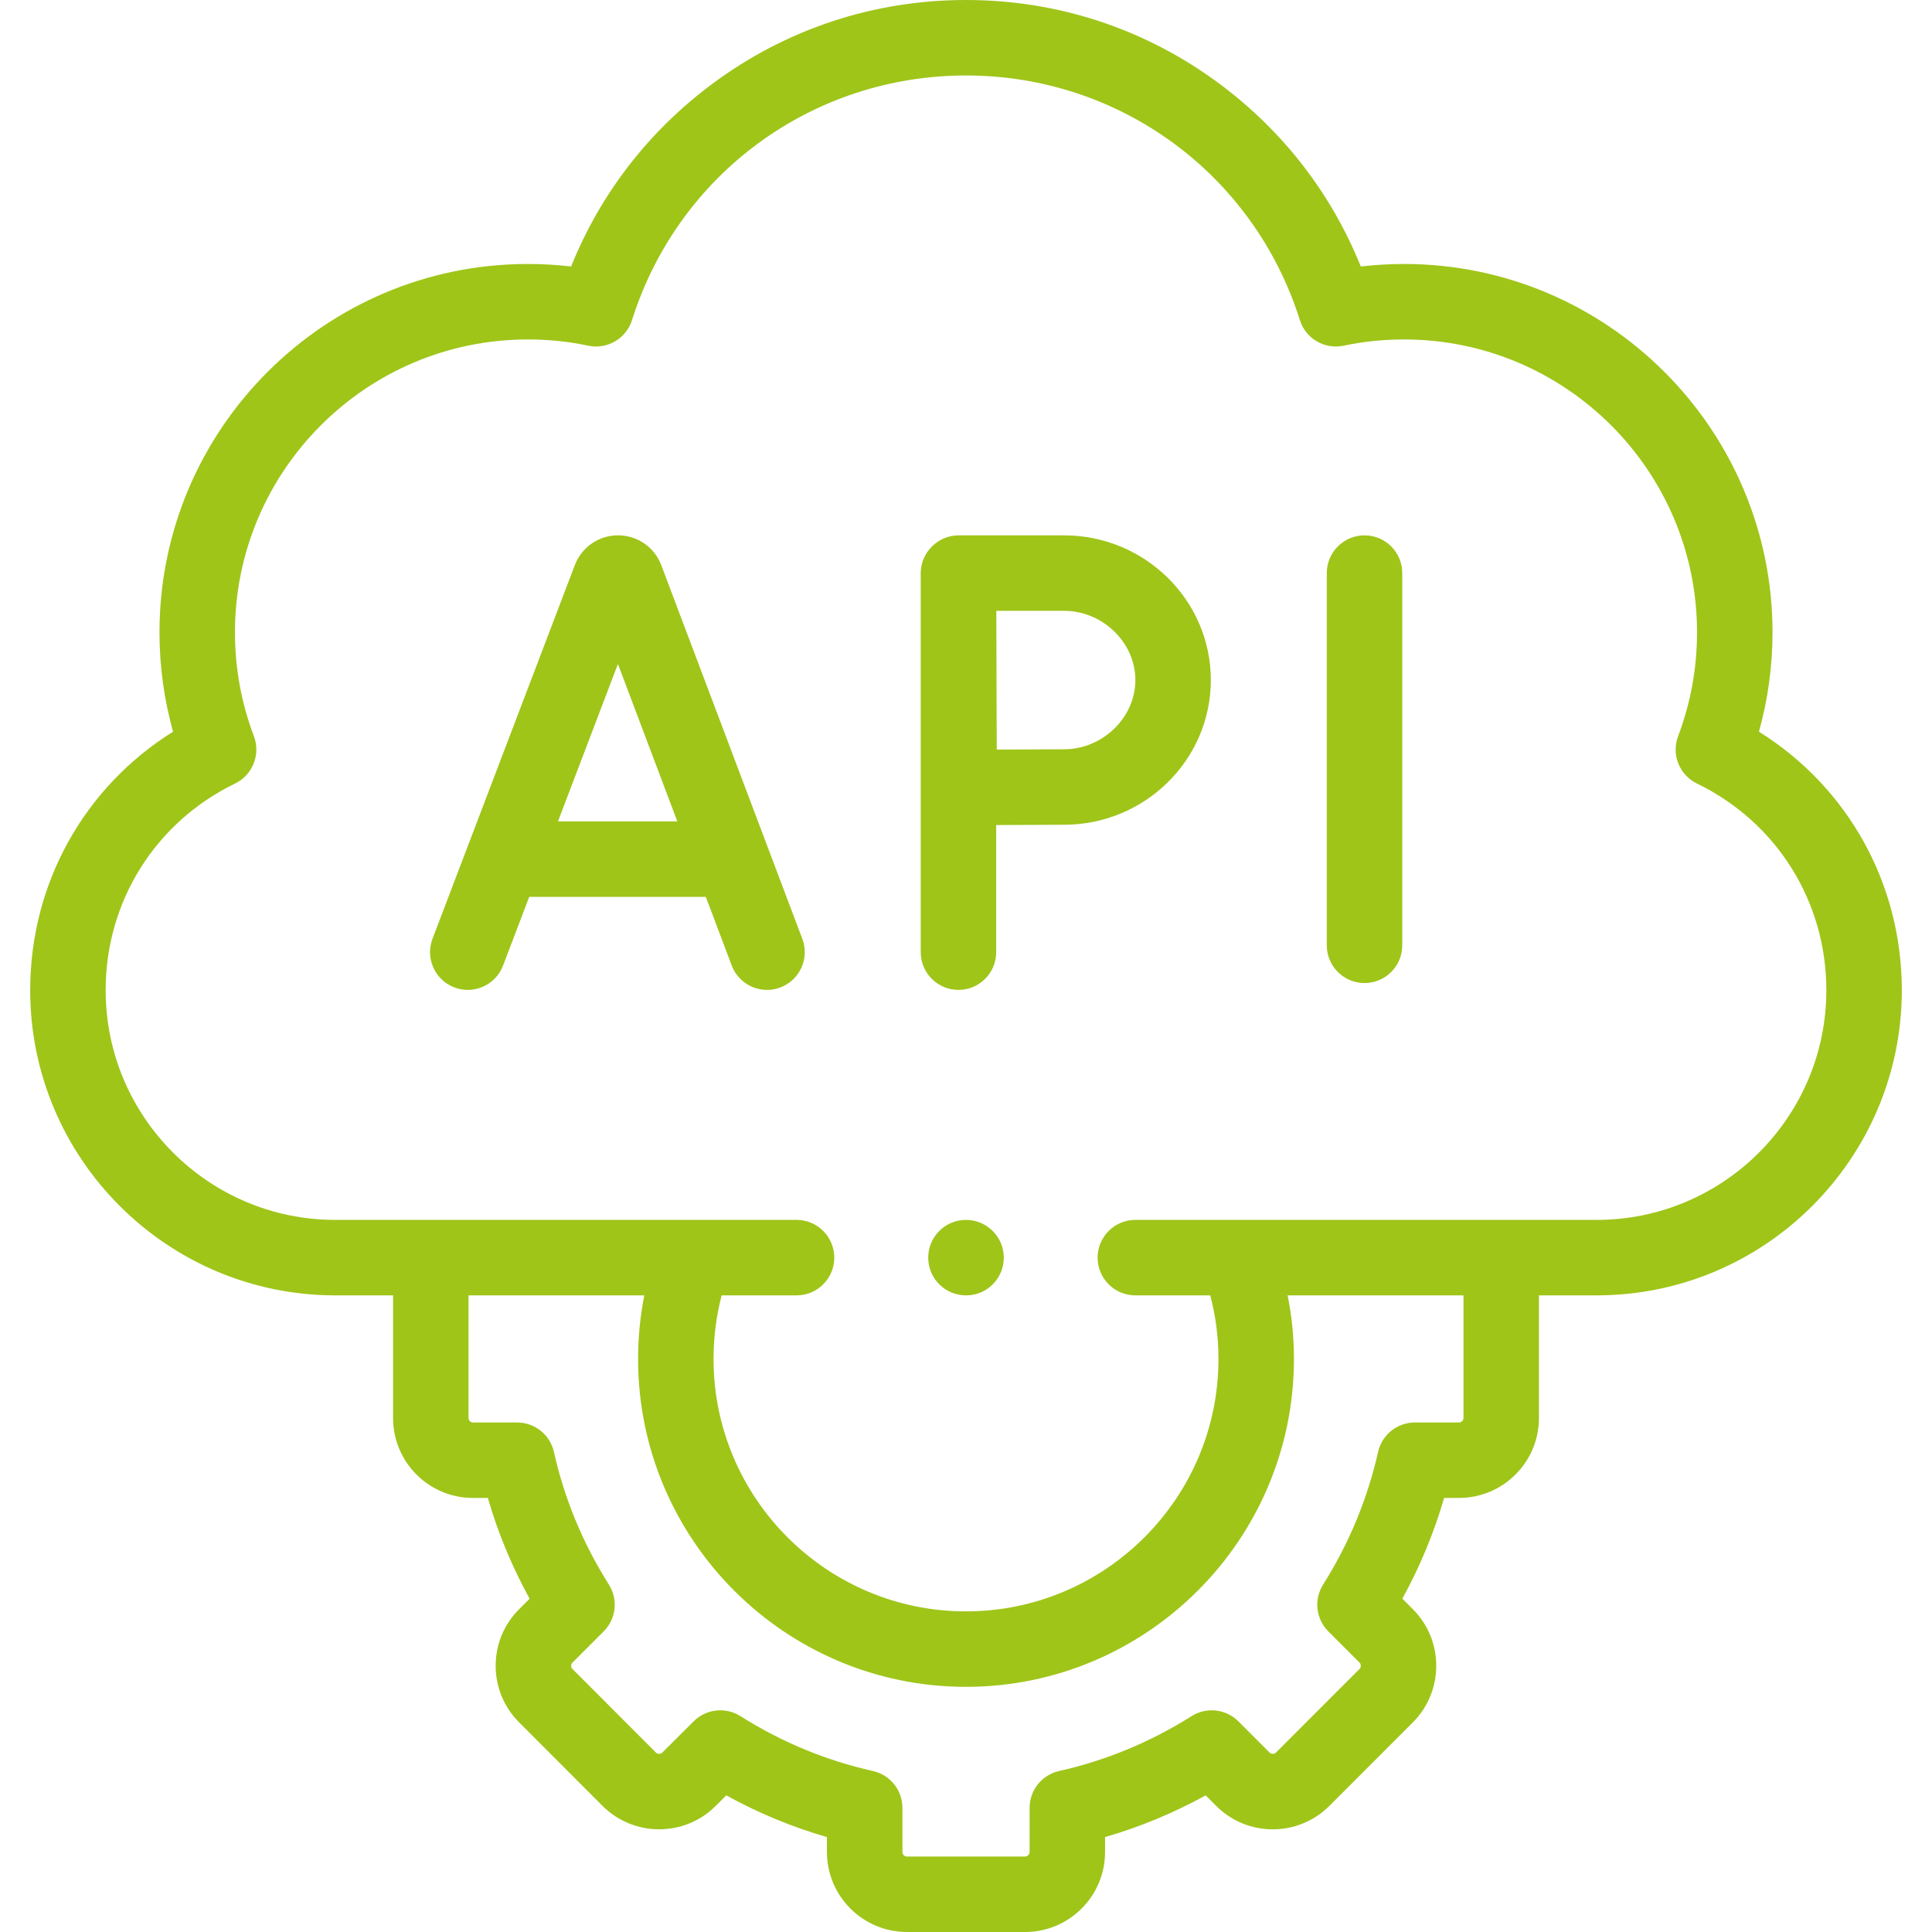 <svg fill="#9fc519" id="Capa_1" enable-background="new 0 0 512 512" height="512" viewBox="0 0 512 512" width="512" xmlns="http://www.w3.org/2000/svg"><g><path d="m466.137 193.904c2.39-8.546 3.598-17.368 3.598-26.329 0-53.826-43.798-97.617-97.633-97.617-3.871 0-7.709.222-11.482.663-7.724-19.216-20.508-35.807-37.335-48.342-19.567-14.575-42.839-22.279-67.3-22.279-24.46 0-47.731 7.704-67.298 22.279-16.827 12.535-29.611 29.124-37.335 48.339-3.765-.438-7.604-.66-11.483-.66-53.818 0-97.604 43.791-97.604 97.617 0 8.961 1.208 17.783 3.598 26.329-23.559 14.711-37.863 40.24-37.863 68.516 0 44.589 36.271 80.865 80.854 80.865h15.31v32.519c0 11.673 9.495 21.169 21.166 21.169h3.951c2.687 9.276 6.392 18.214 11.073 26.706l-2.772 2.773c-4.005 3.979-6.215 9.291-6.225 14.956-.009 5.679 2.193 11.015 6.197 15.019l22.163 22.195c8.273 8.221 21.702 8.209 29.923-.012l2.825-2.815c8.484 4.673 17.412 8.372 26.681 11.056v3.953c0 11.688 9.508 21.196 21.194 21.196h31.318c11.687 0 21.194-9.509 21.194-21.196v-3.956c9.25-2.684 18.173-6.381 26.665-11.051l2.801 2.803c8.26 8.26 21.698 8.259 29.958-.001l22.187-22.19c8.218-8.273 8.208-21.701-.023-29.934l-2.803-2.804c4.668-8.491 8.372-17.426 11.069-26.698h3.935c11.687 0 21.194-9.496 21.194-21.169v-32.519h15.31c44.583 0 80.854-36.276 80.854-80.865.001-28.276-14.303-53.805-37.862-68.516zm-78.301 181.9c0 .623-.559 1.169-1.194 1.169h-11.677c-4.674 0-8.725 3.237-9.754 7.797-2.815 12.461-7.72 24.292-14.576 35.163-2.492 3.951-1.917 9.102 1.387 12.405l8.275 8.277c.438.438.427 1.247.001 1.676l-22.163 22.166c-.268.268-.603.324-.836.324-.234 0-.569-.057-.836-.323l-8.275-8.277c-3.305-3.304-8.457-3.88-12.408-1.387-10.883 6.866-22.697 11.76-35.114 14.545-4.566 1.024-7.812 5.078-7.812 9.758v11.707c0 .626-.569 1.196-1.194 1.196h-31.318c-.637 0-1.194-.559-1.194-1.196v-11.707c0-4.682-3.247-8.736-7.815-9.759-12.441-2.785-24.251-7.677-35.101-14.538-3.948-2.497-9.098-1.929-12.405 1.369l-8.315 8.288c-.445.443-1.238.433-1.668.005l-22.139-22.171c-.286-.286-.346-.62-.346-.851.001-.32.109-.591.345-.825l8.276-8.277c3.308-3.308 3.88-8.468 1.378-12.42-6.876-10.859-11.775-22.679-14.562-35.13-1.022-4.568-5.077-7.815-9.759-7.815h-11.707c-.632 0-1.166-.535-1.166-1.169v-32.519h46.583c-1.085 5.517-1.652 11.145-1.652 16.844 0 47.918 38.979 86.902 86.891 86.902 47.928 0 86.92-38.984 86.92-86.902 0-5.685-.572-11.312-1.668-16.844h46.599v32.519zm35.31-52.519h-122.267c-5.522 0-10 4.478-10 10s4.478 10 10 10h19.854c1.435 5.494 2.173 11.133 2.173 16.844 0 36.89-30.021 66.902-66.92 66.902-36.884 0-66.891-30.013-66.891-66.902 0-5.736.731-11.375 2.151-16.844h19.847c5.522 0 10-4.478 10-10s-4.478-10-10-10h-122.239c-33.555 0-60.854-27.304-60.854-60.865 0-23.515 13.144-44.506 34.303-54.783 4.652-2.26 6.814-7.695 4.984-12.533-3.332-8.808-5.021-18.069-5.021-27.528 0-42.798 34.812-77.617 77.604-77.617 5.514 0 10.891.555 15.983 1.647 5.041 1.083 10.081-1.848 11.635-6.766 12.248-38.782 47.813-64.84 88.497-64.84 40.686 0 76.25 26.057 88.498 64.84 1.552 4.914 6.584 7.847 11.625 6.768 5.125-1.095 10.506-1.649 15.993-1.649 42.807 0 77.633 34.819 77.633 77.617 0 9.459-1.689 18.721-5.021 27.528-1.83 4.838.332 10.273 4.984 12.533 21.159 10.277 34.303 31.268 34.303 54.783 0 33.561-27.299 60.865-60.854 60.865z"/><path d="m361.613 141.875c-5.522 0-10 4.478-10 10v98.644c0 5.522 4.478 10 10 10s10-4.478 10-10v-98.644c0-5.522-4.477-10-10-10z"/><path d="m281.974 141.875h-27.974c-5.433 0-10 4.551-10 10v100.458c0 5.522 4.478 10 10 10s10-4.478 10-10v-33.688c6.22-.038 13.864-.078 17.974-.078 21.454 0 38.908-17.202 38.908-38.346s-17.454-38.346-38.908-38.346zm0 56.691c-4.092 0-11.626.039-17.826.077-.03-6.391-.062-14.234-.062-18.423 0-3.55-.025-11.689-.049-18.346h17.938c10.249 0 18.908 8.401 18.908 18.346s-8.66 18.346-18.909 18.346z"/><path d="m175.241 149.761c-.026-.069-.053-.139-.081-.207-1.882-4.669-6.346-7.687-11.372-7.687s-9.49 3.018-11.372 7.687c-.024.06-.048.119-.07.179l-37.723 99.041c-1.966 5.161.624 10.938 5.785 12.904 5.162 1.966 10.938-.624 12.904-5.785l6.94-18.221h46.794l6.867 18.192c1.511 4.004 5.316 6.472 9.357 6.472 1.173 0 2.366-.208 3.529-.647 5.167-1.95 7.774-7.72 5.824-12.887zm-27.371 67.911 15.885-41.706 15.742 41.706z"/><path d="m255.985 323.285c-5.522 0-10 4.478-10 10s4.478 10 10 10h.058c5.522 0 9.972-4.478 9.972-10s-4.507-10-10.03-10z"/></g></svg>